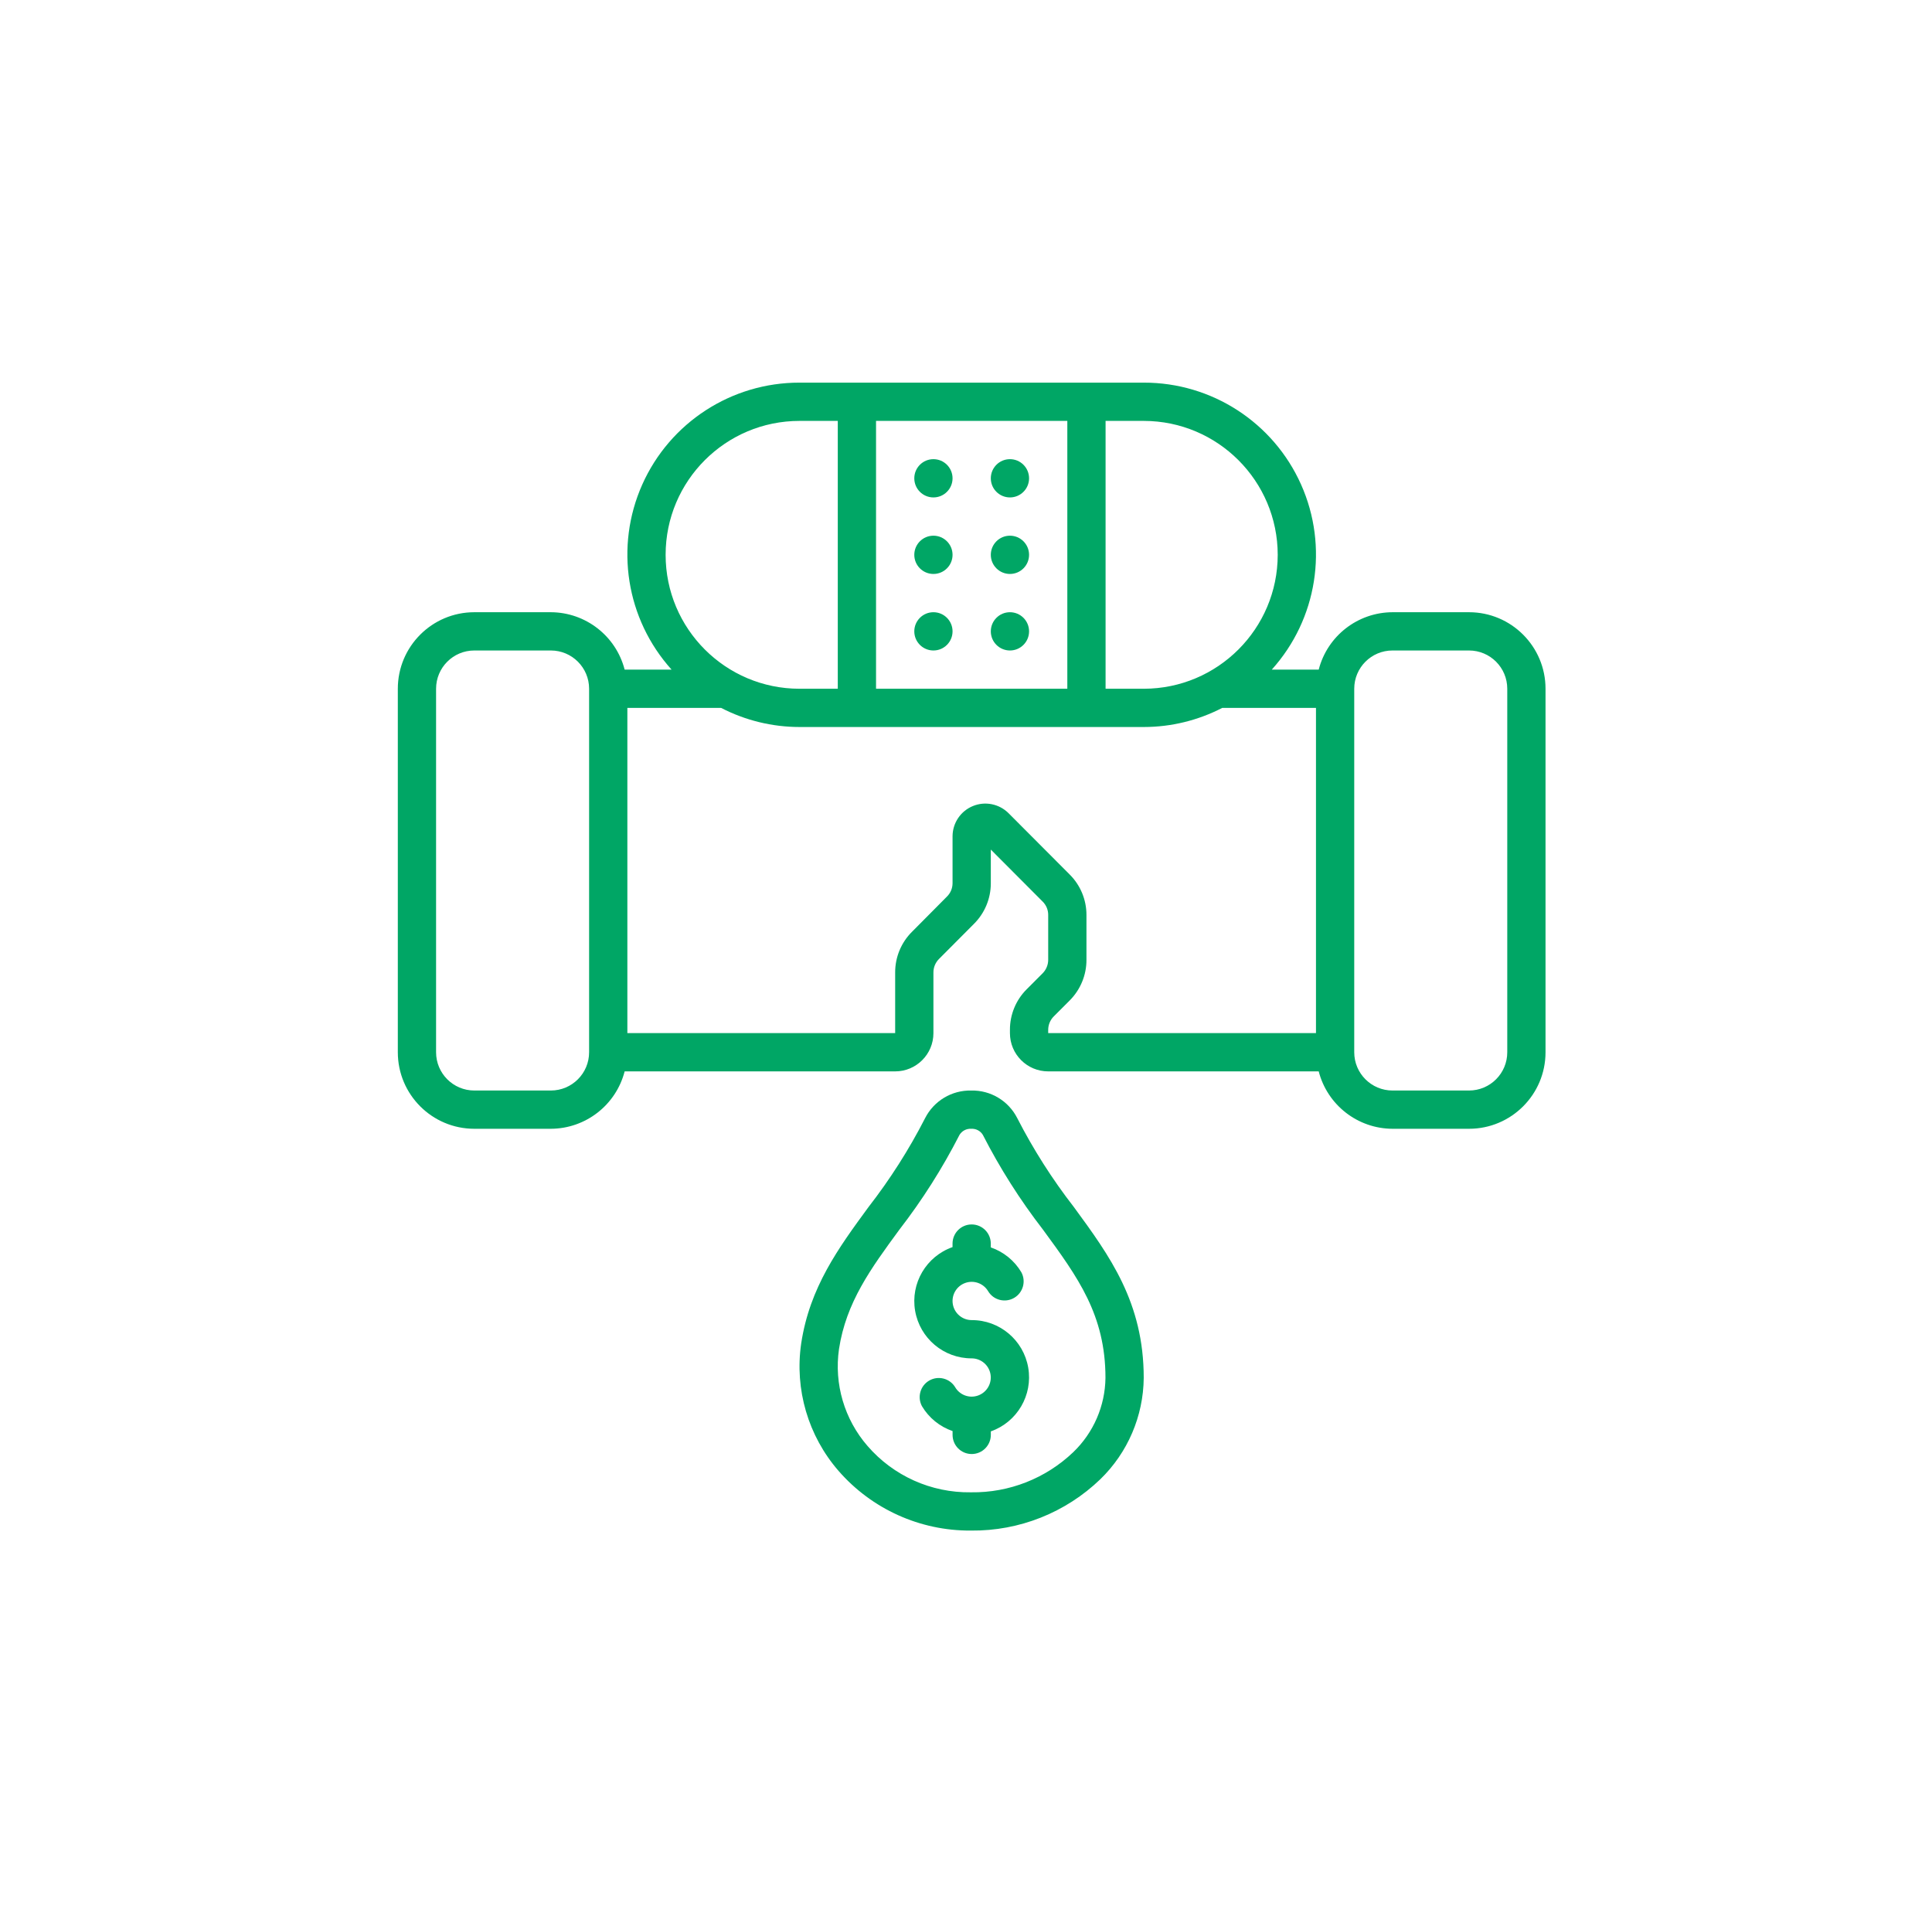 <svg width="101" height="100" viewBox="0 0 101 100" fill="none" xmlns="http://www.w3.org/2000/svg">
<path d="M50.74 80.001H50.77C53.286 80.027 55.711 79.063 57.523 77.317C58.956 75.926 59.773 74.019 59.791 72.023C59.791 68.074 58.016 65.652 56.137 63.088C55.009 61.635 54.019 60.08 53.18 58.444C52.722 57.54 51.786 56.978 50.773 57.001C49.757 56.978 48.819 57.541 48.36 58.448C47.522 60.083 46.533 61.636 45.406 63.087C43.825 65.243 42.331 67.287 41.885 70.215C41.533 72.616 42.246 75.051 43.838 76.882C45.575 78.877 48.095 80.015 50.74 80.001V80.001ZM43.86 70.516C44.233 68.069 45.524 66.308 47.019 64.27C48.216 62.721 49.267 61.065 50.158 59.323C50.287 59.109 50.524 58.985 50.773 59.001C51.019 58.985 51.254 59.108 51.381 59.319C52.273 61.063 53.325 62.72 54.523 64.27C56.349 66.761 57.791 68.729 57.791 72.023C57.772 73.488 57.166 74.885 56.11 75.9C54.674 77.274 52.757 78.028 50.77 78.001H50.746C48.68 78.029 46.707 77.144 45.355 75.582C44.144 74.191 43.598 72.341 43.86 70.516V70.516Z" fill="#00A665"/>
<path d="M76.796 32H72.796C70.978 32.007 69.393 33.239 68.939 35H66.486C68.863 32.361 69.464 28.57 68.017 25.326C66.57 22.082 63.348 19.994 59.797 20H41.797C38.245 19.994 35.023 22.082 33.576 25.326C32.13 28.57 32.73 32.361 35.108 35H32.655C32.2 33.239 30.615 32.007 28.797 32H24.797C22.588 32 20.797 33.791 20.797 36V55C20.797 57.209 22.588 59 24.797 59H28.797C30.615 58.993 32.2 57.76 32.655 56H46.797C47.901 56 48.797 55.104 48.797 54V50.83C48.796 50.561 48.904 50.303 49.097 50.115L50.905 48.3C51.476 47.738 51.797 46.971 51.797 46.17V44.406L54.509 47.126C54.694 47.309 54.798 47.559 54.797 47.82V50.17C54.796 50.438 54.688 50.695 54.496 50.883L53.677 51.703C53.111 52.265 52.794 53.031 52.797 53.83V54C52.797 55.104 53.692 56 54.797 56H68.939C69.393 57.76 70.978 58.993 72.796 59H76.796C79.006 59 80.796 57.209 80.796 55V36C80.796 33.791 79.005 32 76.796 32V32ZM66.796 29C66.792 32.864 63.66 35.995 59.797 36H57.797V22H59.797C63.66 22.005 66.791 25.136 66.796 29V29ZM45.797 36V22H55.797V36H45.797ZM41.797 22H43.797V36H41.797C37.931 36 34.797 32.866 34.797 29C34.797 25.134 37.931 22 41.797 22V22ZM28.797 57H24.797C23.692 57 22.797 56.104 22.797 55V36C22.797 34.895 23.692 34 24.797 34H28.797C29.901 34 30.797 34.895 30.797 36V55C30.797 56.104 29.901 57 28.797 57ZM54.797 53.83C54.797 53.562 54.905 53.305 55.097 53.117L55.916 52.297C56.482 51.734 56.799 50.968 56.797 50.17V47.82C56.797 47.025 56.48 46.263 55.915 45.704L52.724 42.504C52.234 42.015 51.498 41.868 50.858 42.132C50.218 42.395 49.8 43.018 49.797 43.71V46.17C49.795 46.434 49.687 46.687 49.497 46.87L47.68 48.7C47.112 49.263 46.794 50.03 46.797 50.83V54H32.797V37H37.697C38.964 37.656 40.37 37.999 41.797 38H59.797C61.223 37.999 62.629 37.656 63.897 37H68.796V54H54.797V53.83ZM78.796 55C78.796 56.104 77.901 57 76.796 57H72.796C71.692 57 70.796 56.104 70.796 55V36C70.796 34.895 71.692 34 72.796 34H76.796C77.901 34 78.796 34.895 78.796 36V55Z" fill="#00A665"/>
<path d="M48.797 26C49.349 26 49.797 25.552 49.797 25C49.797 24.448 49.349 24 48.797 24C48.245 24 47.797 24.448 47.797 25C47.797 25.552 48.245 26 48.797 26Z" fill="#00A665"/>
<path d="M52.797 26C53.349 26 53.797 25.552 53.797 25C53.797 24.448 53.349 24 52.797 24C52.245 24 51.797 24.448 51.797 25C51.797 25.552 52.245 26 52.797 26Z" fill="#00A665"/>
<path d="M48.797 30C49.349 30 49.797 29.552 49.797 29C49.797 28.448 49.349 28 48.797 28C48.245 28 47.797 28.448 47.797 29C47.797 29.552 48.245 30 48.797 30Z" fill="#00A665"/>
<path d="M52.797 30C53.349 30 53.797 29.552 53.797 29C53.797 28.448 53.349 28 52.797 28C52.245 28 51.797 28.448 51.797 29C51.797 29.552 52.245 30 52.797 30Z" fill="#00A665"/>
<path d="M48.797 34C49.349 34 49.797 33.552 49.797 33C49.797 32.448 49.349 32 48.797 32C48.245 32 47.797 32.448 47.797 33C47.797 33.552 48.245 34 48.797 34Z" fill="#00A665"/>
<path d="M52.797 34C53.349 34 53.797 33.552 53.797 33C53.797 32.448 53.349 32 52.797 32C52.245 32 51.797 32.448 51.797 33C51.797 33.552 52.245 34 52.797 34Z" fill="#00A665"/>
<path fill-rule="evenodd" clip-rule="evenodd" d="M50.796 71C51.281 71.001 51.696 71.349 51.78 71.827C51.864 72.305 51.592 72.774 51.136 72.94C50.681 73.106 50.171 72.92 49.929 72.5C49.644 72.04 49.046 71.89 48.578 72.16C48.11 72.43 47.942 73.024 48.198 73.5C48.56 74.109 49.127 74.57 49.798 74.8V75C49.798 75.552 50.245 76 50.798 76C51.35 76 51.798 75.552 51.798 75V74.816C53.175 74.331 54.001 72.923 53.753 71.485C53.505 70.046 52.256 68.996 50.796 69C50.311 68.999 49.896 68.651 49.812 68.173C49.728 67.695 49.999 67.226 50.455 67.06C50.911 66.894 51.42 67.08 51.663 67.5C51.947 67.96 52.545 68.11 53.014 67.84C53.481 67.569 53.65 66.976 53.394 66.5C53.032 65.891 52.466 65.431 51.796 65.2V65C51.796 64.448 51.348 64 50.796 64C50.243 64 49.796 64.448 49.796 65V65.184C48.419 65.669 47.593 67.076 47.84 68.514C48.088 69.953 49.336 71.003 50.796 71V71Z" fill="#00A665"/>
</svg>
